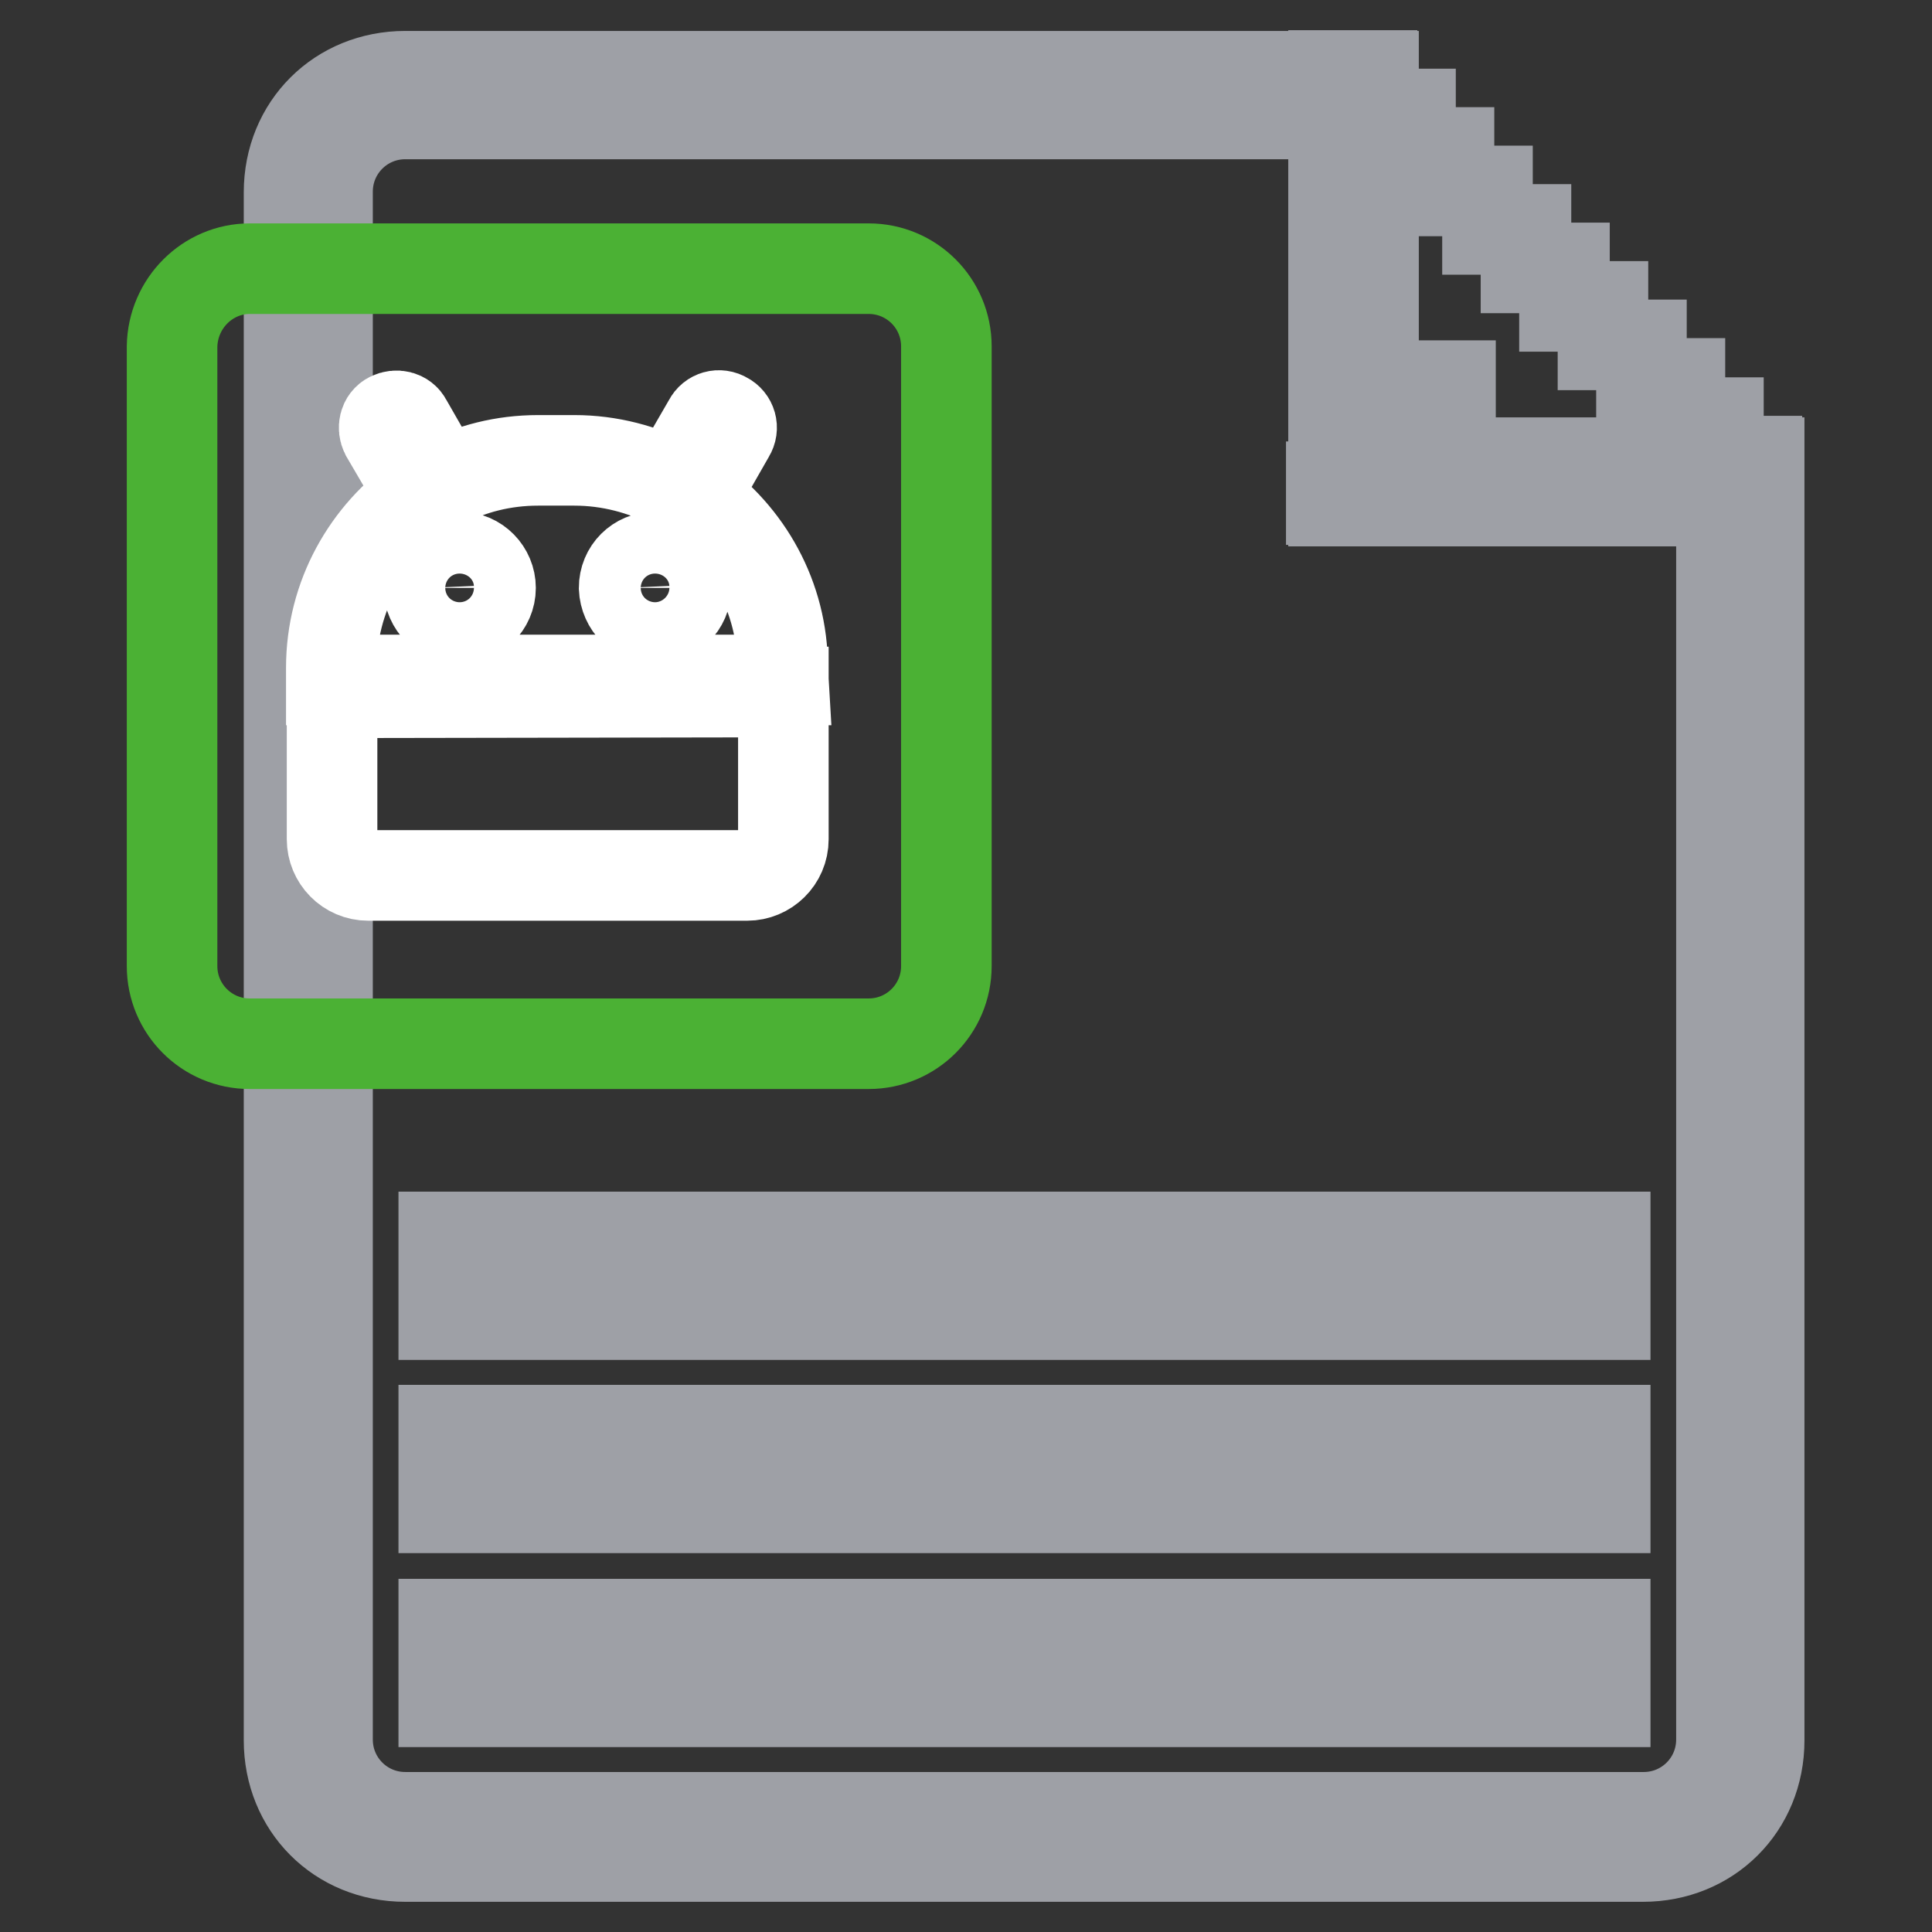 <?xml version="1.0" encoding="utf-8"?>
<!-- Svg Vector Icons : http://www.onlinewebfonts.com/icon -->
<!DOCTYPE svg PUBLIC "-//W3C//DTD SVG 1.1//EN" "http://www.w3.org/Graphics/SVG/1.1/DTD/svg11.dtd">
<svg version="1.1" xmlns="http://www.w3.org/2000/svg" xmlns:xlink="http://www.w3.org/1999/xlink" x="0px" y="0px" viewBox="0 0 256 256" enable-background="new 0 0 256 256" xml:space="preserve">
<rect x="0" y="0" width="256" height="256" fill="#333333" stroke="none"/>
<g> <path stroke-width="12" fill-opacity="0" stroke="#9ea0a6"  d="M192.1,61.3h41v169.3c0,8.8-6.7,15.4-15.4,15.4H53.7c-8.8,0-15.4-6.7-15.4-15.4V25.5 c0-8.8,6.7-15.4,15.4-15.4h128.3v41h10.2V61.3L192.1,61.3z M176.8,56.2V15.1H53.7c-5.7,0-10.3,4.6-10.3,10.3v205.1 c0,5.7,4.6,10.3,10.3,10.3h164.1c5.7,0,10.3-4.6,10.3-10.3V66.4h-41V56.1L176.8,56.2L176.8,56.2z"/> <path stroke-width="12" fill-opacity="0" stroke="#9ea0a6"  d="M184.4,66.4h-7.7V10h5.1v5.1h5.1v5.1h5.1v5.1h5.1v5.1h5.1v5.1h5.1v5.1h5.1v5.1h5.1v5.1h5.1V56h5.1v5.1h5.1 v5.1h-56.4v-7.7C176.8,62.9,180.4,66.4,184.4,66.4L184.4,66.4z M58.8,215.2h153.9v10.3H58.8V215.2z M58.8,189.5h153.9v10.3H58.8 V189.5z M58.8,163.9h153.9v10.3H58.8V163.9z"/> <path stroke-width="12" fill-opacity="0" stroke="#4bb134"  d="M33.1,35.6h82c5.7,0,10.3,4.6,10.3,10.3V128c0,5.7-4.6,10.3-10.3,10.3h-82c-5.7,0-10.3-4.6-10.3-10.3V45.9 C22.9,40.2,27.5,35.6,33.1,35.6z"/> <path stroke-width="12" fill-opacity="0" stroke="#ffffff"  d="M86.8,82c2.2,0,4.1-1.8,4.1-4.1c0-2.2-1.8-4.1-4.1-4.1s-4.1,1.8-4.1,4.1C82.8,80.2,84.6,82,86.8,82z  M60.9,82c2.2,0,4.1-1.8,4.1-4.1c0-2.2-1.8-4.1-4.1-4.1c-2.2,0-4.1,1.8-4.1,4.1C56.9,80.2,58.7,82,60.9,82z M103.8,91.7v19.5 c0,2.7-2.2,4.8-4.8,4.8H48.8c-2.7,0-4.8-2.2-4.8-4.8V91.8L103.8,91.7L103.8,91.7z M103.8,90.1H43.9v-1.6c0-9.5,4.8-17.8,12-22.8 l-4.8-8.2c-0.4-0.8-0.2-1.8,0.6-2.2c0.8-0.4,1.8-0.2,2.2,0.6l4.7,8.2c3.8-2,8.1-3.1,12.7-3.1h4.8c4.7,0,9.1,1.2,13,3.2l4.8-8.3 c0.4-0.8,1.4-1.1,2.2-0.6c0.8,0.4,1.1,1.4,0.6,2.2l-4.8,8.4c7.1,5,11.8,13.2,11.8,22.5L103.8,90.1L103.8,90.1z"/></g>
</svg>